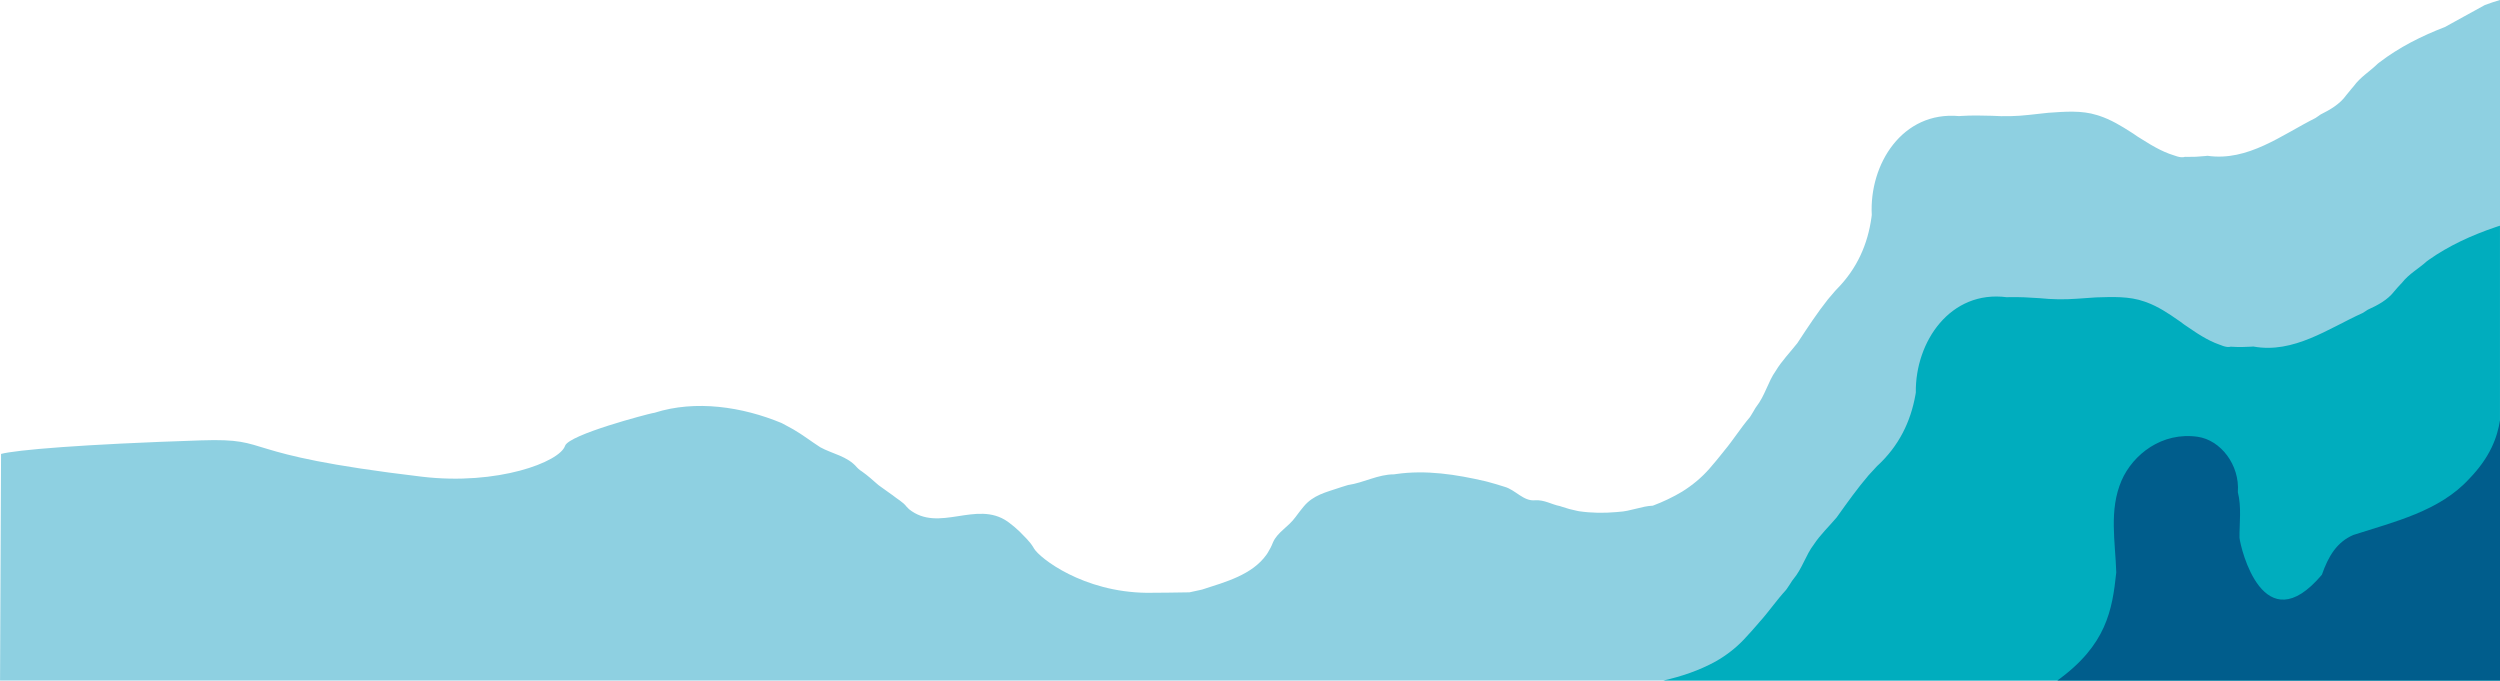 <?xml version="1.0" encoding="UTF-8"?> <svg xmlns="http://www.w3.org/2000/svg" width="1440" height="392" viewBox="0 0 1440 392" fill="none"> <path d="M1440 0.017V393.186L0 398L0.608 261.467C8.873 259.191 46.905 255.9 115.869 253.65C159.211 252.237 132.5 261.484 243.034 274.581C286.578 279.741 322.348 266.103 325.455 256.831C327.666 250.24 373.6 238.379 375.711 237.998C376.125 237.922 376.555 237.846 376.977 237.761C400.708 230.181 427.639 234.326 450.087 243.624C450.424 243.802 450.762 243.971 451.116 244.149C452.822 245.037 454.519 245.959 456.199 246.907C456.536 247.093 456.866 247.287 457.203 247.474C462.522 250.562 467.123 254.166 472.467 257.609C479.423 261.467 488.11 262.669 493.631 269.251C493.918 269.547 494.197 269.834 494.501 270.097C494.796 270.367 495.1 270.63 495.43 270.858C495.75 271.07 496.063 271.289 496.383 271.501C499.819 273.904 502.825 276.662 505.923 279.361C506.252 279.614 506.599 279.851 506.936 280.097C509.021 281.586 511.098 283.075 513.167 284.564C513.462 284.775 513.766 284.987 514.061 285.19C517.033 287.626 520.174 289.149 522.183 291.856L523.643 293.329C540.84 307.085 562.368 287.923 580.333 300.393C580.679 300.647 581.025 300.901 581.371 301.155C583.431 302.703 585.415 304.378 587.314 306.197C590.016 309.014 592.962 311.662 595.047 315.013C595.233 315.317 595.419 315.639 595.588 315.943C598.905 321.519 623.844 341.028 660.525 341.459C660.947 341.459 684.729 341.299 685.134 341.181C687.118 340.766 689.144 340.326 691.195 339.861C691.601 339.768 692.014 339.666 692.428 339.581C705.986 335.191 721.199 331.129 729.472 319.53C729.717 319.183 729.953 318.82 730.19 318.456C731.355 316.603 732.385 314.607 733.237 312.415C735.795 306.493 742.059 303.6 746.247 297.787C746.508 297.432 746.77 297.077 747.032 296.73C748.307 295.021 749.624 293.329 750.983 291.688C756.462 285.131 763.781 283.549 771.227 281.027C771.624 280.892 772.029 280.757 772.434 280.621C773.431 280.291 774.452 279.978 775.482 279.674C775.82 279.564 776.174 279.462 776.521 279.361C785.562 278.058 793.717 273.218 802.953 273.227C803.383 273.159 803.797 273.1 804.219 273.041C821.332 270.587 838.663 273.244 855.759 277.229C856.164 277.33 856.578 277.449 857 277.55C859.819 278.303 862.622 279.141 865.408 280.012C865.797 280.139 866.202 280.257 866.599 280.384C872.972 282.152 877.489 288.853 884.226 288.159C889.511 287.787 893.951 290.664 898.468 291.493C898.865 291.628 899.253 291.755 899.65 291.882C902.52 292.872 905.416 293.65 908.337 294.234C908.767 294.318 909.172 294.395 909.603 294.479C916.576 295.503 923.803 295.604 931.004 294.961C931.418 294.928 931.848 294.894 932.27 294.843C939.033 294.556 945.71 291.484 952.016 291.273C957.859 289.09 963.523 286.416 968.943 283.168C974.768 279.538 980.078 275.147 984.595 269.995C987.33 266.856 989.964 263.667 992.547 260.409C992.801 260.088 993.062 259.758 993.316 259.428C998.288 253.497 1002.47 246.72 1007.84 240.409C1008.04 240.113 1008.24 239.834 1008.43 239.529C1009.39 238.049 1010.26 236.458 1011.15 234.969L1011.58 234.36C1016.69 227.829 1018.41 219.808 1022.79 213.683C1026.35 207.769 1030.91 203.209 1035.36 197.532C1035.48 197.346 1035.6 197.16 1035.73 196.957C1041.31 188.454 1046.83 180.062 1052.87 172.447L1053.64 171.534C1053.91 171.229 1054.18 170.916 1054.45 170.603C1055.36 169.588 1056.11 168.648 1056.89 167.735L1057.95 166.584C1069.73 154.706 1075.87 140.577 1077.98 125.112C1078.03 124.68 1078.1 124.249 1078.14 123.826C1076.61 94.477 1095.81 63.901 1128.4 66.871C1128.8 66.828 1129.23 66.811 1129.66 66.786C1135.6 66.414 1141.58 66.507 1147.34 66.693C1154.44 67.141 1161.59 66.989 1168.72 66.177C1172 65.83 1175.35 65.432 1178.74 65.077C1179.17 65.035 1179.59 64.992 1180.01 64.95C1189.2 64.324 1198.92 63.461 1207.87 66.287C1208.27 66.397 1208.67 66.532 1209.06 66.659C1215.81 68.859 1221.85 72.522 1227.81 76.355C1228.15 76.575 1228.5 76.811 1228.86 77.031C1231.87 79.256 1235.2 80.991 1238.32 83.038C1238.66 83.25 1239.03 83.461 1239.39 83.664C1242.6 85.534 1245.9 87.209 1249.35 88.52C1252.55 89.51 1255.86 91.236 1258.58 90.331C1258.93 90.348 1259.3 90.357 1259.66 90.365C1262.97 90.433 1266.55 90.272 1270.27 89.874C1270.68 89.832 1271.11 89.781 1271.51 89.739C1294.85 93.089 1314.3 77.691 1333.72 67.979C1334.03 67.767 1334.33 67.564 1334.64 67.353C1334.95 67.15 1335.26 66.938 1335.55 66.727C1335.9 66.49 1336.25 66.236 1336.59 65.991C1342.25 63.157 1347.79 59.958 1351.48 54.772C1352.56 53.385 1353.67 52.04 1354.8 50.728C1355.08 50.407 1355.37 50.077 1355.65 49.747C1359.6 44.29 1365.14 41.083 1369.58 36.684C1369.9 36.422 1370.25 36.168 1370.57 35.914C1381.93 27.225 1394.78 20.753 1408.25 15.575C1408.64 15.431 1430.87 3.045 1431.27 2.902C1434.2 1.869 1437.13 0.77 1439.97 0L1440 0.017Z" fill="#8ED0E1"></path> <path d="M1439.98 130.009V392H958C968.528 389.641 978.718 386.209 988.268 380.968C994.224 377.57 999.69 373.393 1004.41 368.422C1007.25 365.396 1010.02 362.31 1012.72 359.166C1012.98 358.844 1013.25 358.54 1013.52 358.219C1018.72 352.487 1023.16 345.885 1028.77 339.79C1028.98 339.502 1029.18 339.223 1029.38 338.936C1030.4 337.49 1031.34 335.952 1032.29 334.489C1032.51 334.202 1032.73 333.922 1032.95 333.635C1038.17 327.362 1040.19 319.551 1044.73 313.693C1048.52 307.927 1053.25 303.548 1057.91 298.053C1058.04 297.876 1058.17 297.69 1058.31 297.487C1064.21 289.227 1070.03 281.078 1076.35 273.706C1076.63 273.41 1076.91 273.106 1077.19 272.801C1077.47 272.506 1077.76 272.201 1078.03 271.897C1078.98 270.916 1079.77 270.012 1080.57 269.133C1080.78 268.913 1080.98 268.701 1081.18 268.482C1093.73 256.993 1100.55 242.951 1103.3 227.379C1103.38 226.957 1103.45 226.534 1103.51 226.111C1103.11 196.751 1123.47 166.968 1155.9 171.195C1156.31 171.178 1156.73 171.17 1157.15 171.161C1163.11 171.026 1169.07 171.339 1174.82 171.753C1181.89 172.48 1189.03 172.599 1196.18 172.075C1199.47 171.863 1202.83 171.584 1206.23 171.373C1206.66 171.347 1207.09 171.314 1207.51 171.297C1216.7 171.026 1226.44 170.544 1235.28 173.715C1235.67 173.841 1236.06 173.994 1236.46 174.129C1243.1 176.589 1249 180.478 1254.78 184.536C1255.13 184.772 1255.47 185.017 1255.81 185.246C1258.74 187.587 1261.99 189.439 1265.02 191.611C1265.37 191.839 1265.72 192.059 1266.06 192.279C1269.21 194.266 1272.42 196.075 1275.82 197.512C1278.98 198.619 1282.22 200.471 1284.97 199.685C1285.32 199.719 1285.69 199.736 1286.05 199.752C1289.35 199.955 1292.93 199.93 1296.67 199.685C1297.09 199.651 1297.51 199.625 1297.91 199.592C1321.1 203.852 1341.11 189.227 1360.87 180.292C1361.19 180.097 1361.5 179.903 1361.82 179.7C1362.14 179.505 1362.44 179.303 1362.75 179.1C1363.1 178.88 1363.46 178.643 1363.82 178.407C1369.57 175.803 1375.23 172.819 1379.11 167.789C1380.23 166.444 1381.4 165.142 1382.59 163.883C1382.88 163.57 1383.18 163.257 1383.48 162.945C1387.63 157.653 1393.28 154.668 1397.9 150.45C1398.23 150.205 1398.58 149.959 1398.91 149.714C1410.59 141.472 1423.67 135.52 1437.31 130.871C1437.71 130.744 1438.1 130.609 1438.51 130.465L1440 130L1439.98 130.009Z" fill="#00ADBE"></path> <path d="M1422.28 275.783C1405.16 294.5 1379.08 300.532 1355.55 308.133C1346.01 312.191 1341.1 320.47 1337.4 331.061C1303.77 370.843 1290.56 315.826 1289.95 309.7C1289.86 301.524 1291.21 292.085 1289 283.51C1290.18 267.69 1279.02 253.464 1265.85 251.583C1245.32 248.651 1228.64 261.691 1222.02 276.782C1214.69 293.788 1218.43 312.056 1218.97 329.722C1216.67 351.473 1213.3 371.597 1185 392H1440V242C1438.49 251.82 1434.41 263.242 1422.29 275.774L1422.28 275.783Z" fill="#005D8C"></path> </svg> 